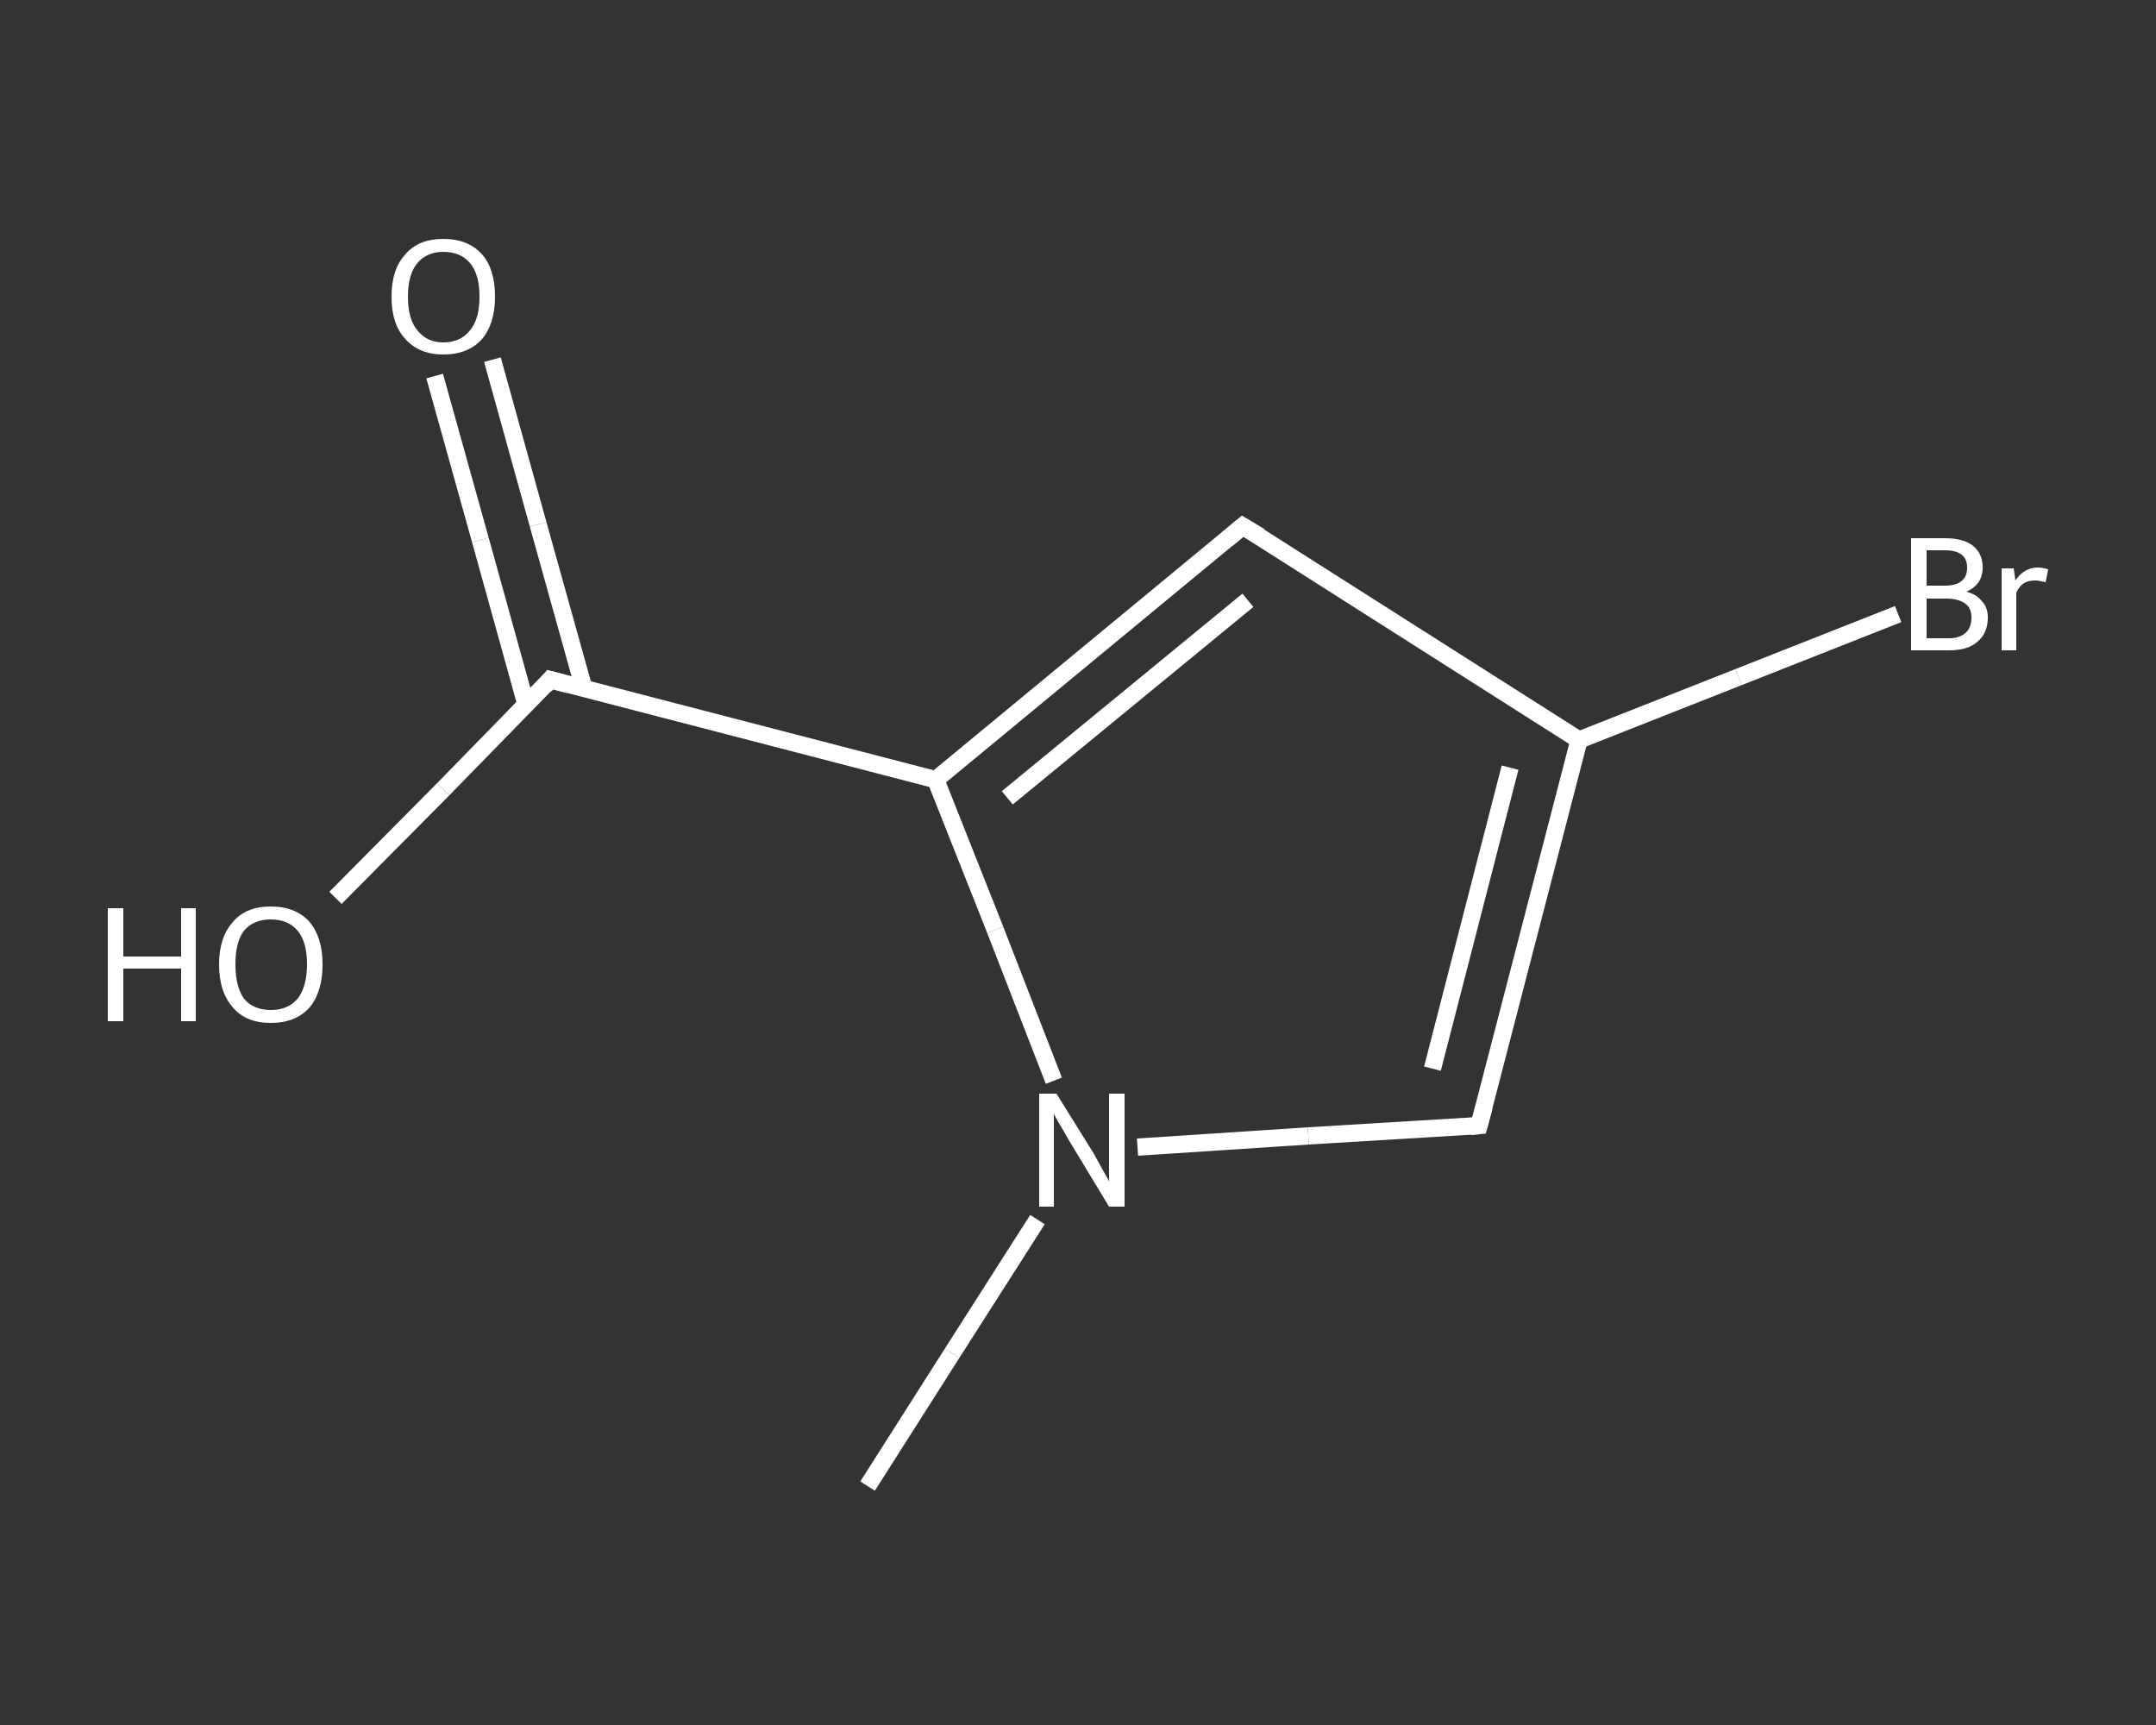 <?xml version='1.0' encoding='iso-8859-1'?>
<svg version='1.1' baseProfile='full'
              xmlns='http://www.w3.org/2000/svg'
                      xmlns:rdkit='http://www.rdkit.org/xml'
                      xmlns:xlink='http://www.w3.org/1999/xlink'
                  xml:space='preserve'
width='250px' height='200px' viewBox='0 0 250 200'>
<rect x="0" y="0" width="250" height="200" fill="#333333" stroke="none"/>
<!-- END OF HEADER -->
<rect style='opacity:1.0;fill:transparent;stroke:none' width='250.0' height='200.0' x='0.0' y='0.0'> </rect>
<path class='bond-0 atom-0 atom-1' d='M 100.6,172.3 L 110.4,156.9' style='fill:none;fill-rule:evenodd;stroke:#FFFFFF;stroke-width:2.0px;stroke-linecap:butt;stroke-linejoin:miter;stroke-opacity:1' />
<path class='bond-0 atom-0 atom-1' d='M 110.4,156.9 L 120.3,141.4' style='fill:none;fill-rule:evenodd;stroke:#FFFFFF;stroke-width:2.0px;stroke-linecap:butt;stroke-linejoin:miter;stroke-opacity:1' />
<path class='bond-1 atom-1 atom-2' d='M 131.9,133.0 L 151.7,131.7' style='fill:none;fill-rule:evenodd;stroke:#FFFFFF;stroke-width:2.0px;stroke-linecap:butt;stroke-linejoin:miter;stroke-opacity:1' />
<path class='bond-1 atom-1 atom-2' d='M 151.7,131.7 L 171.5,130.5' style='fill:none;fill-rule:evenodd;stroke:#FFFFFF;stroke-width:2.0px;stroke-linecap:butt;stroke-linejoin:miter;stroke-opacity:1' />
<path class='bond-2 atom-2 atom-3' d='M 171.5,130.5 L 183.1,85.8' style='fill:none;fill-rule:evenodd;stroke:#FFFFFF;stroke-width:2.0px;stroke-linecap:butt;stroke-linejoin:miter;stroke-opacity:1' />
<path class='bond-2 atom-2 atom-3' d='M 166.1,123.9 L 175.1,89.0' style='fill:none;fill-rule:evenodd;stroke:#FFFFFF;stroke-width:2.0px;stroke-linecap:butt;stroke-linejoin:miter;stroke-opacity:1' />
<path class='bond-3 atom-3 atom-4' d='M 183.1,85.8 L 201.6,78.5' style='fill:none;fill-rule:evenodd;stroke:#FFFFFF;stroke-width:2.0px;stroke-linecap:butt;stroke-linejoin:miter;stroke-opacity:1' />
<path class='bond-3 atom-3 atom-4' d='M 201.6,78.5 L 220.1,71.2' style='fill:none;fill-rule:evenodd;stroke:#FFFFFF;stroke-width:2.0px;stroke-linecap:butt;stroke-linejoin:miter;stroke-opacity:1' />
<path class='bond-4 atom-3 atom-5' d='M 183.1,85.8 L 144.1,61.0' style='fill:none;fill-rule:evenodd;stroke:#FFFFFF;stroke-width:2.0px;stroke-linecap:butt;stroke-linejoin:miter;stroke-opacity:1' />
<path class='bond-5 atom-5 atom-6' d='M 144.1,61.0 L 108.5,90.4' style='fill:none;fill-rule:evenodd;stroke:#FFFFFF;stroke-width:2.0px;stroke-linecap:butt;stroke-linejoin:miter;stroke-opacity:1' />
<path class='bond-5 atom-5 atom-6' d='M 144.7,69.6 L 116.8,92.5' style='fill:none;fill-rule:evenodd;stroke:#FFFFFF;stroke-width:2.0px;stroke-linecap:butt;stroke-linejoin:miter;stroke-opacity:1' />
<path class='bond-6 atom-6 atom-7' d='M 108.5,90.4 L 63.8,78.8' style='fill:none;fill-rule:evenodd;stroke:#FFFFFF;stroke-width:2.0px;stroke-linecap:butt;stroke-linejoin:miter;stroke-opacity:1' />
<path class='bond-7 atom-7 atom-8' d='M 67.7,79.8 L 62.4,60.8' style='fill:none;fill-rule:evenodd;stroke:#FFFFFF;stroke-width:2.0px;stroke-linecap:butt;stroke-linejoin:miter;stroke-opacity:1' />
<path class='bond-7 atom-7 atom-8' d='M 62.4,60.8 L 57.1,41.7' style='fill:none;fill-rule:evenodd;stroke:#FFFFFF;stroke-width:2.0px;stroke-linecap:butt;stroke-linejoin:miter;stroke-opacity:1' />
<path class='bond-7 atom-7 atom-8' d='M 61.0,81.7 L 55.7,62.6' style='fill:none;fill-rule:evenodd;stroke:#FFFFFF;stroke-width:2.0px;stroke-linecap:butt;stroke-linejoin:miter;stroke-opacity:1' />
<path class='bond-7 atom-7 atom-8' d='M 55.7,62.6 L 50.4,43.6' style='fill:none;fill-rule:evenodd;stroke:#FFFFFF;stroke-width:2.0px;stroke-linecap:butt;stroke-linejoin:miter;stroke-opacity:1' />
<path class='bond-8 atom-7 atom-9' d='M 63.8,78.8 L 51.4,91.5' style='fill:none;fill-rule:evenodd;stroke:#FFFFFF;stroke-width:2.0px;stroke-linecap:butt;stroke-linejoin:miter;stroke-opacity:1' />
<path class='bond-8 atom-7 atom-9' d='M 51.4,91.5 L 38.9,104.1' style='fill:none;fill-rule:evenodd;stroke:#FFFFFF;stroke-width:2.0px;stroke-linecap:butt;stroke-linejoin:miter;stroke-opacity:1' />
<path class='bond-9 atom-6 atom-1' d='M 108.5,90.4 L 115.4,107.8' style='fill:none;fill-rule:evenodd;stroke:#FFFFFF;stroke-width:2.0px;stroke-linecap:butt;stroke-linejoin:miter;stroke-opacity:1' />
<path class='bond-9 atom-6 atom-1' d='M 115.4,107.8 L 122.2,125.3' style='fill:none;fill-rule:evenodd;stroke:#FFFFFF;stroke-width:2.0px;stroke-linecap:butt;stroke-linejoin:miter;stroke-opacity:1' />
<path d='M 170.5,130.6 L 171.5,130.5 L 172.1,128.3' style='fill:none;stroke:#FFFFFF;stroke-width:2.0px;stroke-linecap:butt;stroke-linejoin:miter;stroke-opacity:1;' />
<path d='M 146.1,62.2 L 144.1,61.0 L 142.3,62.5' style='fill:none;stroke:#FFFFFF;stroke-width:2.0px;stroke-linecap:butt;stroke-linejoin:miter;stroke-opacity:1;' />
<path d='M 66.0,79.4 L 63.8,78.8 L 63.2,79.5' style='fill:none;stroke:#FFFFFF;stroke-width:2.0px;stroke-linecap:butt;stroke-linejoin:miter;stroke-opacity:1;' />
<path class='atom-1' d='M 122.5 126.8
L 126.8 133.7
Q 127.2 134.4, 127.9 135.7
Q 128.6 136.9, 128.6 137.0
L 128.6 126.8
L 130.4 126.8
L 130.4 139.9
L 128.6 139.9
L 124.0 132.3
Q 123.5 131.4, 122.9 130.4
Q 122.3 129.4, 122.2 129.1
L 122.2 139.9
L 120.5 139.9
L 120.5 126.8
L 122.5 126.8
' fill='#FFFFFF'/>
<path class='atom-4' d='M 228.0 68.6
Q 229.2 68.9, 229.8 69.7
Q 230.5 70.4, 230.5 71.6
Q 230.5 73.4, 229.3 74.4
Q 228.2 75.4, 226.0 75.4
L 221.6 75.4
L 221.6 62.4
L 225.5 62.4
Q 227.7 62.4, 228.8 63.3
Q 229.9 64.2, 229.9 65.8
Q 229.9 67.8, 228.0 68.6
M 223.4 63.8
L 223.4 67.9
L 225.5 67.9
Q 226.8 67.9, 227.4 67.4
Q 228.1 66.9, 228.1 65.8
Q 228.1 63.8, 225.5 63.8
L 223.4 63.8
M 226.0 74.0
Q 227.3 74.0, 228.0 73.3
Q 228.6 72.7, 228.6 71.6
Q 228.6 70.5, 227.9 70.0
Q 227.1 69.4, 225.7 69.4
L 223.4 69.4
L 223.4 74.0
L 226.0 74.0
' fill='#FFFFFF'/>
<path class='atom-4' d='M 233.5 65.9
L 233.7 67.3
Q 234.7 65.8, 236.3 65.8
Q 236.8 65.8, 237.5 66.0
L 237.2 67.5
Q 236.4 67.3, 236.0 67.3
Q 235.2 67.3, 234.7 67.6
Q 234.2 67.9, 233.8 68.7
L 233.8 75.4
L 232.1 75.4
L 232.1 65.9
L 233.5 65.9
' fill='#FFFFFF'/>
<path class='atom-8' d='M 45.4 34.4
Q 45.4 31.2, 47.0 29.5
Q 48.5 27.7, 51.4 27.7
Q 54.3 27.7, 55.9 29.5
Q 57.4 31.2, 57.4 34.4
Q 57.4 37.5, 55.9 39.3
Q 54.3 41.1, 51.4 41.1
Q 48.6 41.1, 47.0 39.3
Q 45.4 37.6, 45.4 34.4
M 51.4 39.7
Q 53.4 39.7, 54.5 38.3
Q 55.6 37.0, 55.6 34.4
Q 55.6 31.8, 54.5 30.5
Q 53.4 29.2, 51.4 29.2
Q 49.5 29.2, 48.4 30.5
Q 47.3 31.8, 47.3 34.4
Q 47.3 37.0, 48.4 38.3
Q 49.5 39.7, 51.4 39.7
' fill='#FFFFFF'/>
<path class='atom-9' d='M 12.5 105.3
L 14.3 105.3
L 14.3 110.9
L 21.0 110.9
L 21.0 105.3
L 22.7 105.3
L 22.7 118.4
L 21.0 118.4
L 21.0 112.3
L 14.3 112.3
L 14.3 118.4
L 12.5 118.4
L 12.5 105.3
' fill='#FFFFFF'/>
<path class='atom-9' d='M 25.4 111.8
Q 25.4 108.7, 27.0 106.9
Q 28.5 105.1, 31.4 105.1
Q 34.3 105.1, 35.9 106.9
Q 37.4 108.7, 37.4 111.8
Q 37.4 115.0, 35.9 116.8
Q 34.3 118.6, 31.4 118.6
Q 28.5 118.6, 27.0 116.8
Q 25.4 115.0, 25.4 111.8
M 31.4 117.1
Q 33.4 117.1, 34.5 115.8
Q 35.6 114.4, 35.6 111.8
Q 35.6 109.2, 34.5 107.9
Q 33.4 106.6, 31.4 106.6
Q 29.4 106.6, 28.3 107.9
Q 27.3 109.2, 27.3 111.8
Q 27.3 114.4, 28.3 115.8
Q 29.4 117.1, 31.4 117.1
' fill='#FFFFFF'/>
</svg>
